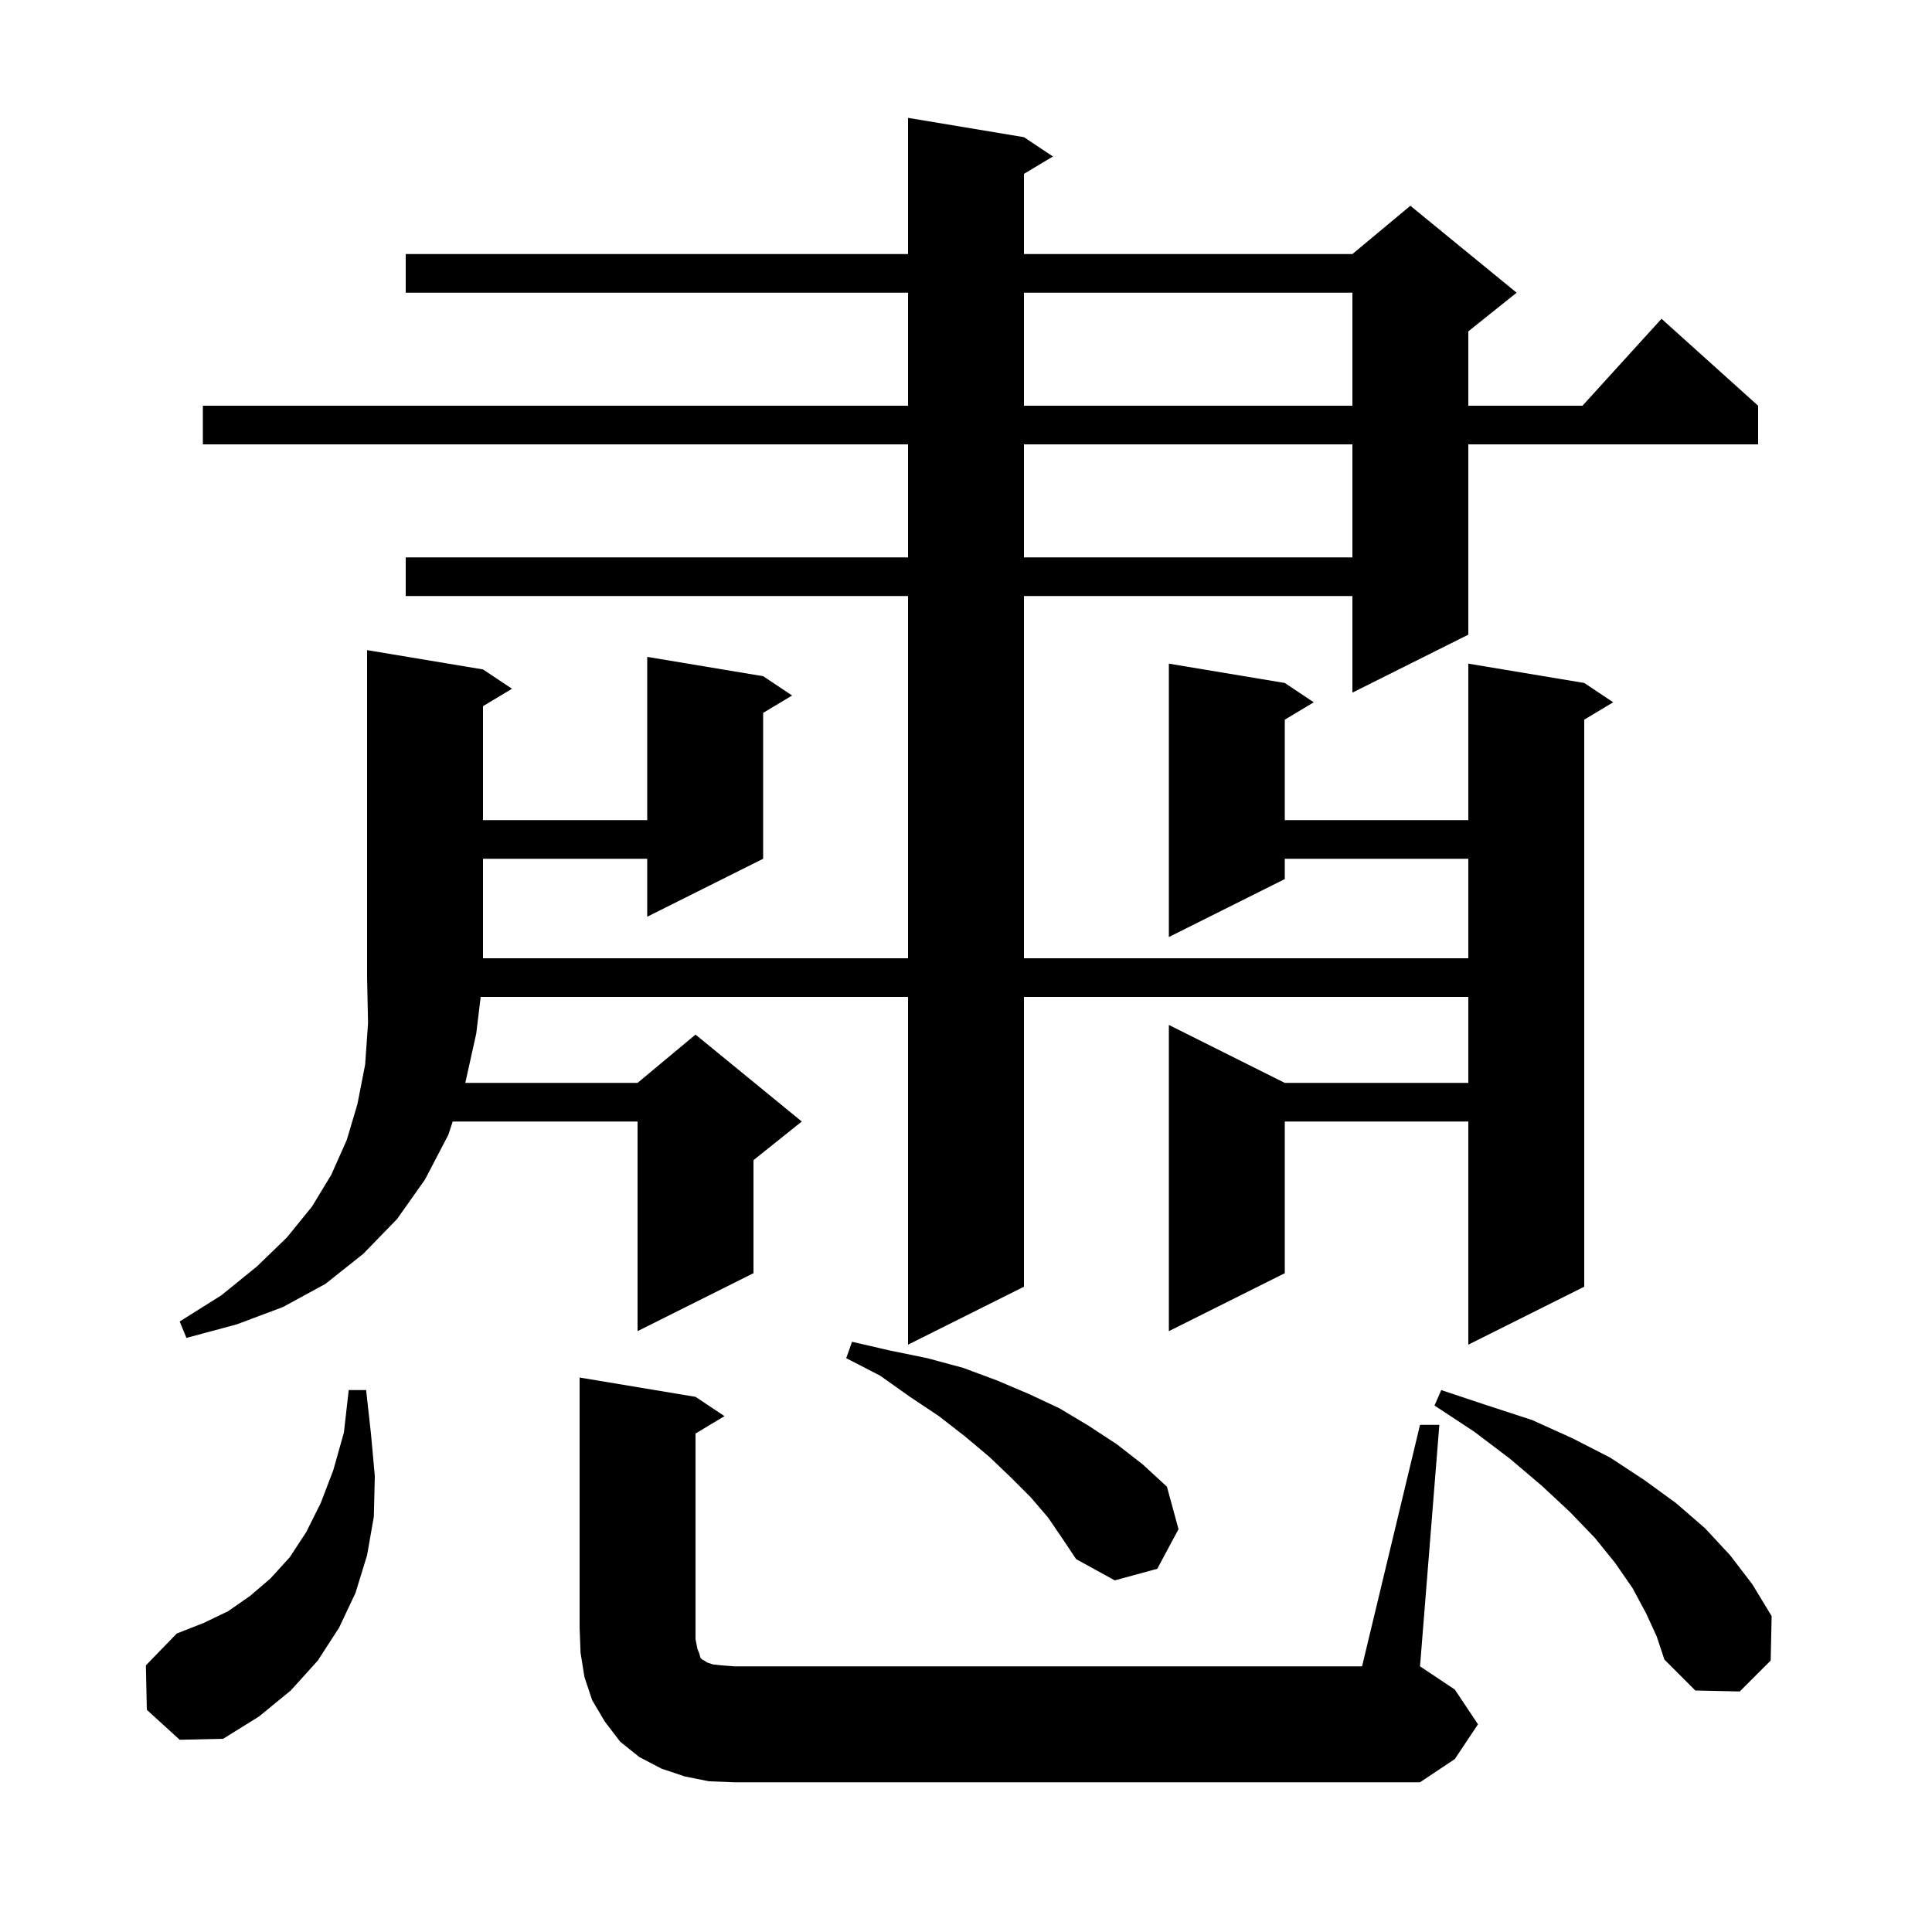 <svg xmlns="http://www.w3.org/2000/svg" xmlns:xlink="http://www.w3.org/1999/xlink" version="1.1" baseProfile="full" viewBox="0 0 200 200" width="200" height="200"><g fill="currentColor"><path d="M 73.4 184.4 L 70.9 183.9 L 68.5 183.1 L 66.2 181.9 L 64.2 180.3 L 62.6 178.2 L 61.3 176.0 L 60.5 173.6 L 60.1 171.1 L 60.0 168.5 L 60.0 142.6 L 72.0 144.6 L 75.0 146.6 L 72.0 148.4 L 72.0 169.7 L 72.2 170.7 L 72.4 171.2 L 72.5 171.6 L 72.7 171.8 L 72.9 171.9 L 73.2 172.1 L 73.8 172.3 L 74.7 172.4 L 76.0 172.5 L 141.0 172.5 L 147.0 147.5 L 149.0 147.5 L 147.0 172.5 L 150.6 174.9 L 153.0 178.5 L 150.6 182.1 L 147.0 184.5 L 76.0 184.5 Z M 15.2 177.0 L 15.1 172.4 L 18.3 169.1 L 21.1 168.0 L 23.6 166.8 L 25.9 165.2 L 28.0 163.4 L 30.0 161.2 L 31.7 158.6 L 33.2 155.6 L 34.5 152.2 L 35.6 148.3 L 36.1 143.9 L 37.9 143.9 L 38.4 148.4 L 38.8 152.8 L 38.7 157.0 L 38.0 161.0 L 36.8 164.9 L 35.1 168.5 L 32.9 171.9 L 30.1 175.0 L 26.8 177.7 L 23.1 180.0 L 18.6 180.1 Z M 170.4 167.0 L 169.0 164.4 L 167.2 161.8 L 165.1 159.2 L 162.5 156.5 L 159.6 153.8 L 156.3 151.0 L 152.6 148.2 L 148.5 145.5 L 149.2 143.9 L 154.0 145.5 L 158.6 147.0 L 162.8 148.9 L 166.7 150.9 L 170.2 153.2 L 173.5 155.6 L 176.5 158.2 L 179.1 161.0 L 181.4 164.0 L 183.4 167.3 L 183.3 171.9 L 180.1 175.1 L 175.5 175.0 L 172.3 171.8 L 171.5 169.4 Z M 108.5 157.1 L 106.7 155.0 L 104.6 152.9 L 102.4 150.8 L 99.9 148.7 L 97.2 146.6 L 94.2 144.6 L 91.1 142.4 L 87.6 140.6 L 88.2 138.9 L 92.1 139.8 L 96.0 140.6 L 99.7 141.6 L 103.2 142.9 L 106.5 144.3 L 109.7 145.8 L 112.7 147.6 L 115.6 149.5 L 118.3 151.6 L 120.8 153.9 L 122.0 158.3 L 119.8 162.4 L 115.4 163.6 L 111.4 161.4 L 110.0 159.3 Z M 50.0 69.3 L 53.0 71.3 L 50.0 73.1 L 50.0 84.9 L 67.0 84.9 L 67.0 68.0 L 79.0 70.0 L 82.0 72.0 L 79.0 73.8 L 79.0 88.9 L 67.0 94.9 L 67.0 88.9 L 50.0 88.9 L 50.0 99.2 L 94.0 99.2 L 94.0 61.7 L 42.0 61.7 L 42.0 57.7 L 94.0 57.7 L 94.0 46.0 L 21.0 46.0 L 21.0 42.0 L 94.0 42.0 L 94.0 30.3 L 42.0 30.3 L 42.0 26.3 L 94.0 26.3 L 94.0 12.2 L 106.0 14.2 L 109.0 16.2 L 106.0 18.0 L 106.0 26.3 L 140.0 26.3 L 146.0 21.3 L 157.0 30.3 L 152.0 34.3 L 152.0 42.0 L 163.818 42.0 L 172.0 33.0 L 182.0 42.0 L 182.0 46.0 L 152.0 46.0 L 152.0 65.7 L 140.0 71.7 L 140.0 61.7 L 106.0 61.7 L 106.0 99.2 L 152.0 99.2 L 152.0 88.9 L 133.0 88.9 L 133.0 91.0 L 121.0 97.0 L 121.0 68.7 L 133.0 70.7 L 136.0 72.7 L 133.0 74.5 L 133.0 84.9 L 152.0 84.9 L 152.0 68.7 L 164.0 70.7 L 167.0 72.7 L 164.0 74.5 L 164.0 133.2 L 152.0 139.2 L 152.0 116.1 L 133.0 116.1 L 133.0 131.8 L 121.0 137.8 L 121.0 106.1 L 133.0 112.1 L 152.0 112.1 L 152.0 103.2 L 106.0 103.2 L 106.0 133.2 L 94.0 139.2 L 94.0 103.2 L 49.759 103.2 L 49.3 107.0 L 48.167 112.1 L 66.0 112.1 L 72.0 107.1 L 83.0 116.1 L 78.0 120.1 L 78.0 131.8 L 66.0 137.8 L 66.0 116.1 L 46.867 116.1 L 46.4 117.5 L 44.0 122.1 L 41.1 126.2 L 37.6 129.8 L 33.7 132.9 L 29.3 135.3 L 24.5 137.1 L 19.3 138.5 L 18.6 136.8 L 22.9 134.1 L 26.6 131.1 L 29.7 128.1 L 32.3 124.9 L 34.3 121.6 L 35.9 118.0 L 37.0 114.3 L 37.8 110.2 L 38.1 105.9 L 38.0 101.2 L 38.0 67.3 Z M 106.0 46.0 L 106.0 57.7 L 140.0 57.7 L 140.0 46.0 Z M 106.0 30.3 L 106.0 42.0 L 140.0 42.0 L 140.0 30.3 Z "/></g></svg>